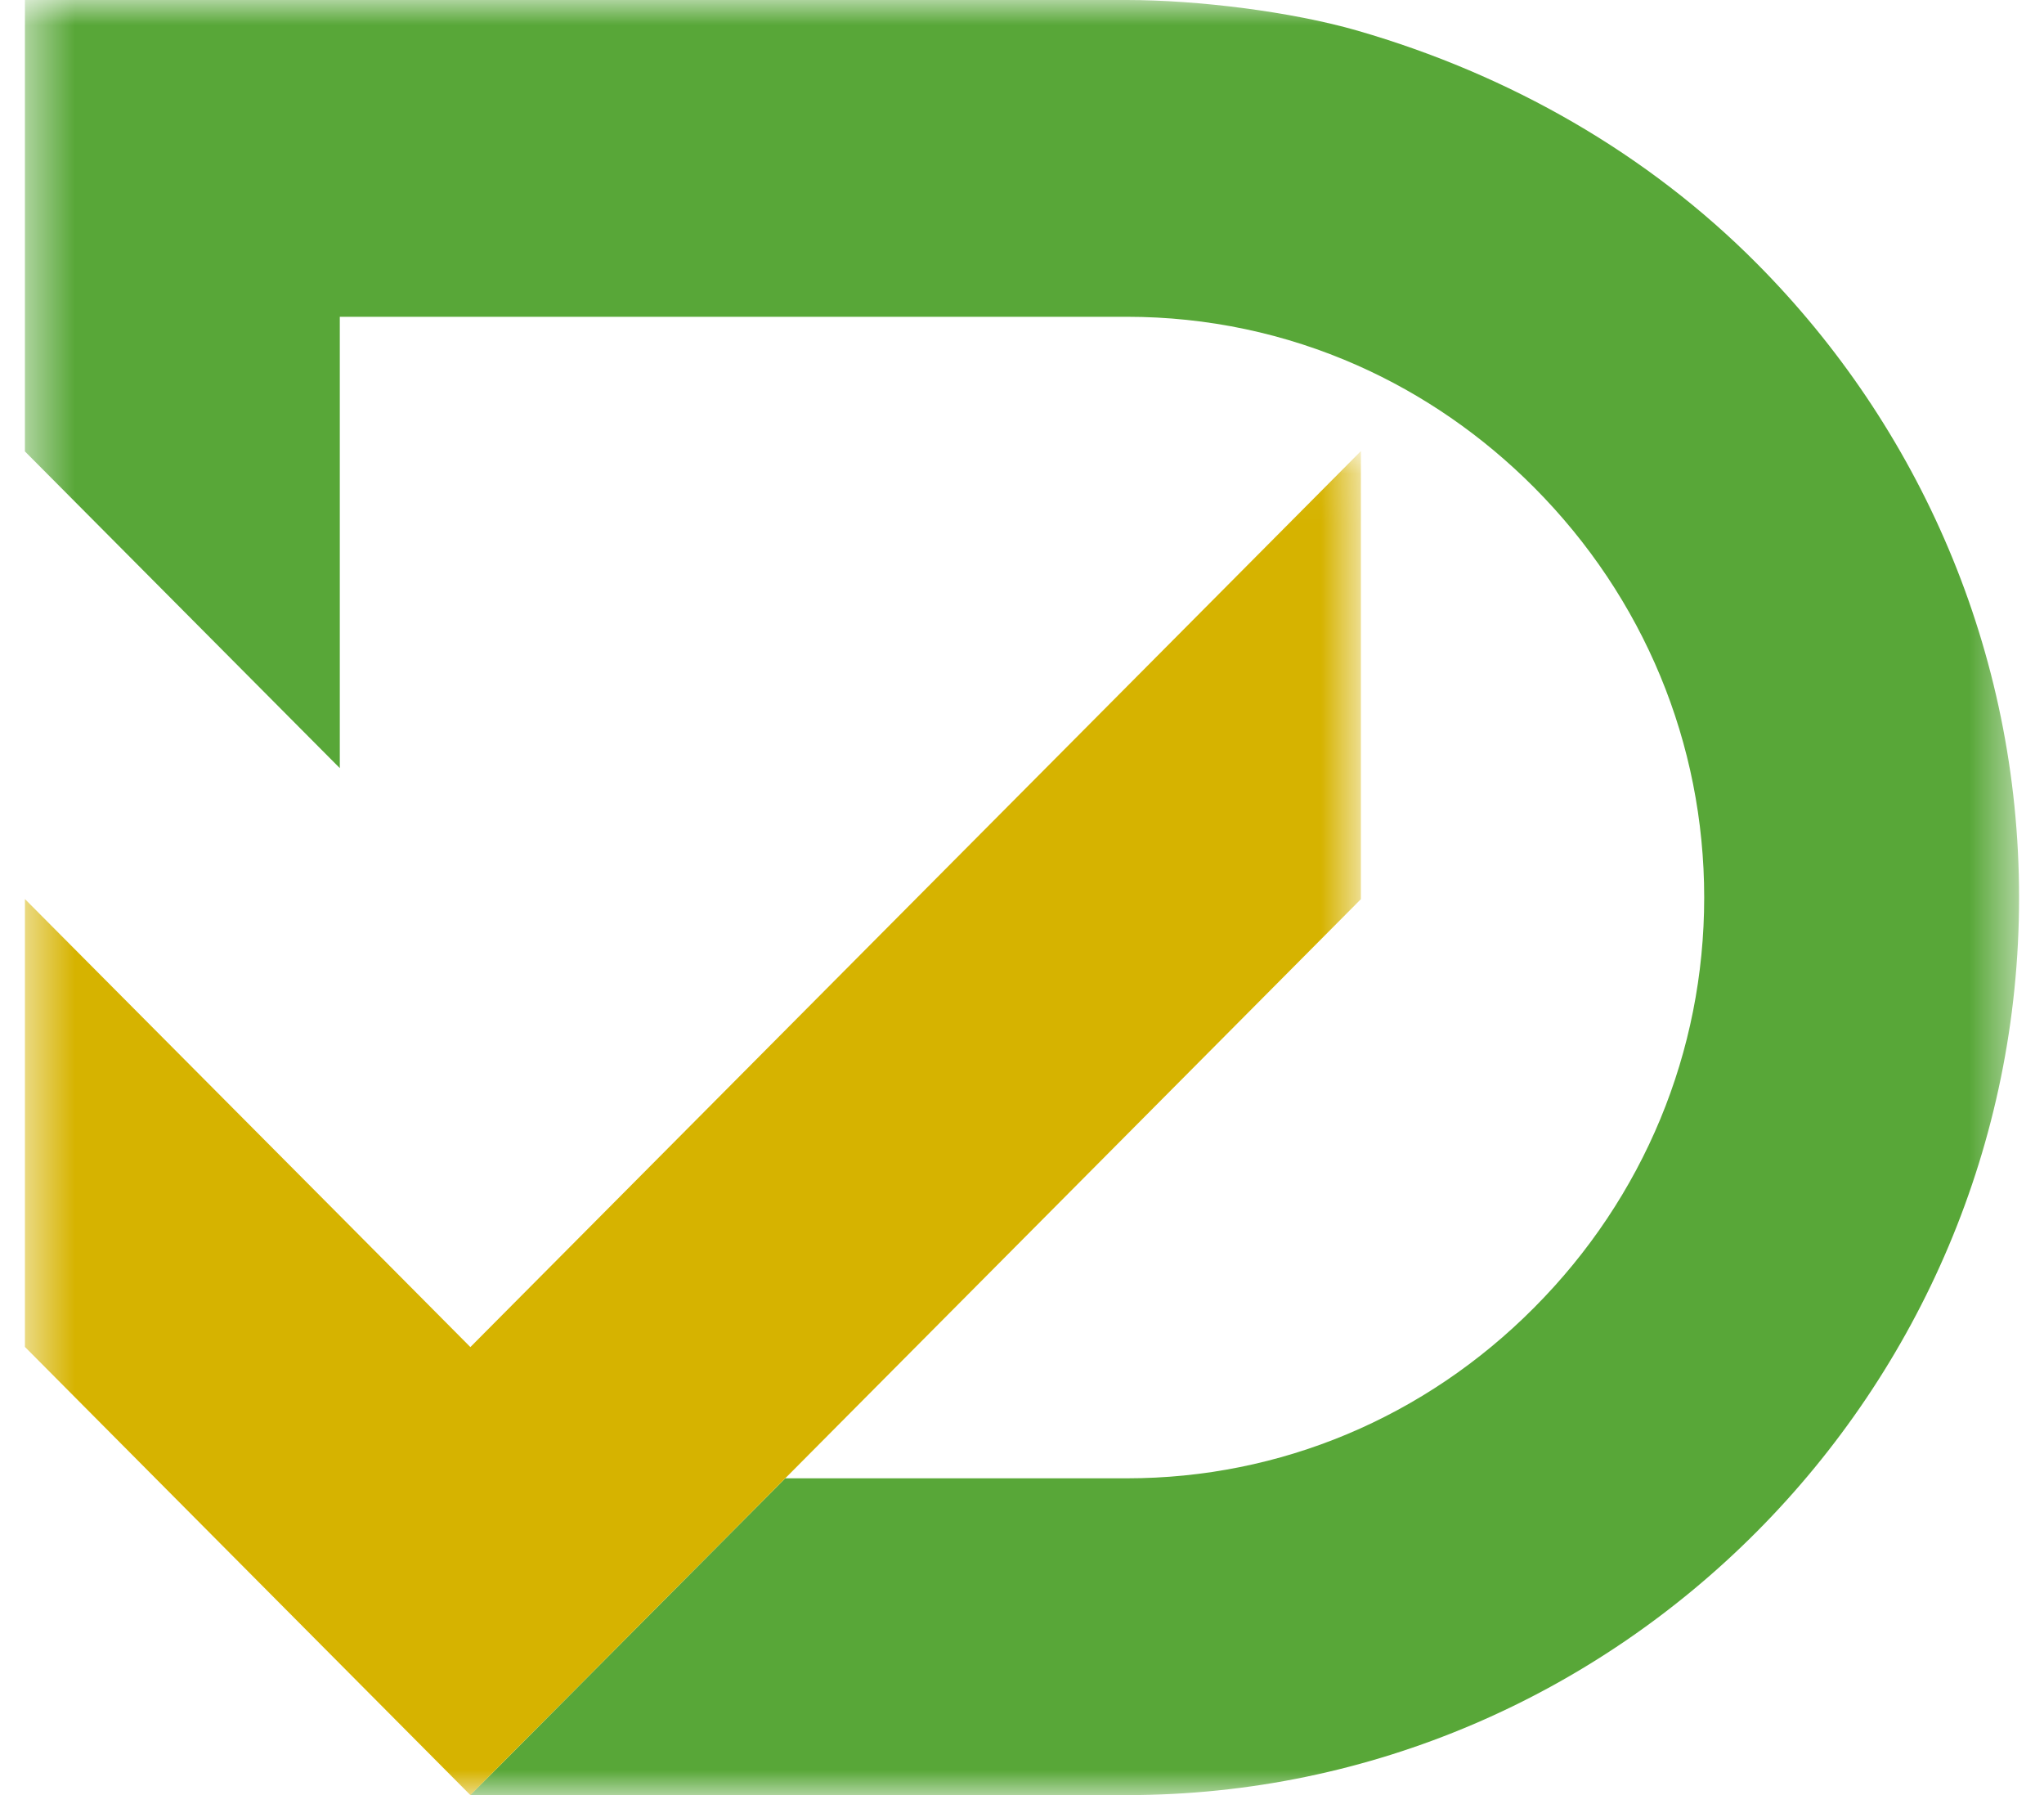 <svg width="41" height="36" viewBox="0 0 41 36" fill="none" xmlns="http://www.w3.org/2000/svg">
<mask id="mask0_131_7653" style="mask-type:luminance" maskUnits="userSpaceOnUse" x="0" y="0" width="41" height="36">
<path d="M0.5 0H40.5V36H0.5V0Z" fill="white"/>
</mask>
<g mask="url(#mask0_131_7653)">
<path fill-rule="evenodd" clip-rule="evenodd" d="M35.243 5.288C33.054 3.083 30.285 1.497 27.226 0.614C25.909 0.234 24.026 0 22.605 0H0.5V9.053L6.744 15.332L6.816 15.404V6.353H22.605C24.218 6.353 25.784 6.688 27.226 7.327C28.529 7.905 29.731 8.729 30.776 9.779C32.974 11.99 34.184 14.908 34.184 18C34.184 21.092 32.974 24.012 30.776 26.221C28.58 28.432 25.677 29.647 22.605 29.647H15.751L9.435 36H22.605C32.447 36 40.5 27.9 40.5 18C40.5 13.049 38.487 8.551 35.243 5.288Z" fill="#58A738"/>
</g>
<mask id="mask1_131_7653" style="mask-type:luminance" maskUnits="userSpaceOnUse" x="0" y="9" width="28" height="27">
<path d="M0.5 9.046H27.298V36H0.5V9.046Z" fill="#FFDD33"/>
</mask>
<g mask="url(#mask1_131_7653)">
<path fill-rule="evenodd" clip-rule="evenodd" d="M27.298 9.046V18.032L15.751 29.647L9.435 36L0.5 27.012V18.034L0.502 18.032L6.816 24.38L9.435 27.015L27.298 9.046Z" fill="#D6B300"/>
</g>
</svg>
